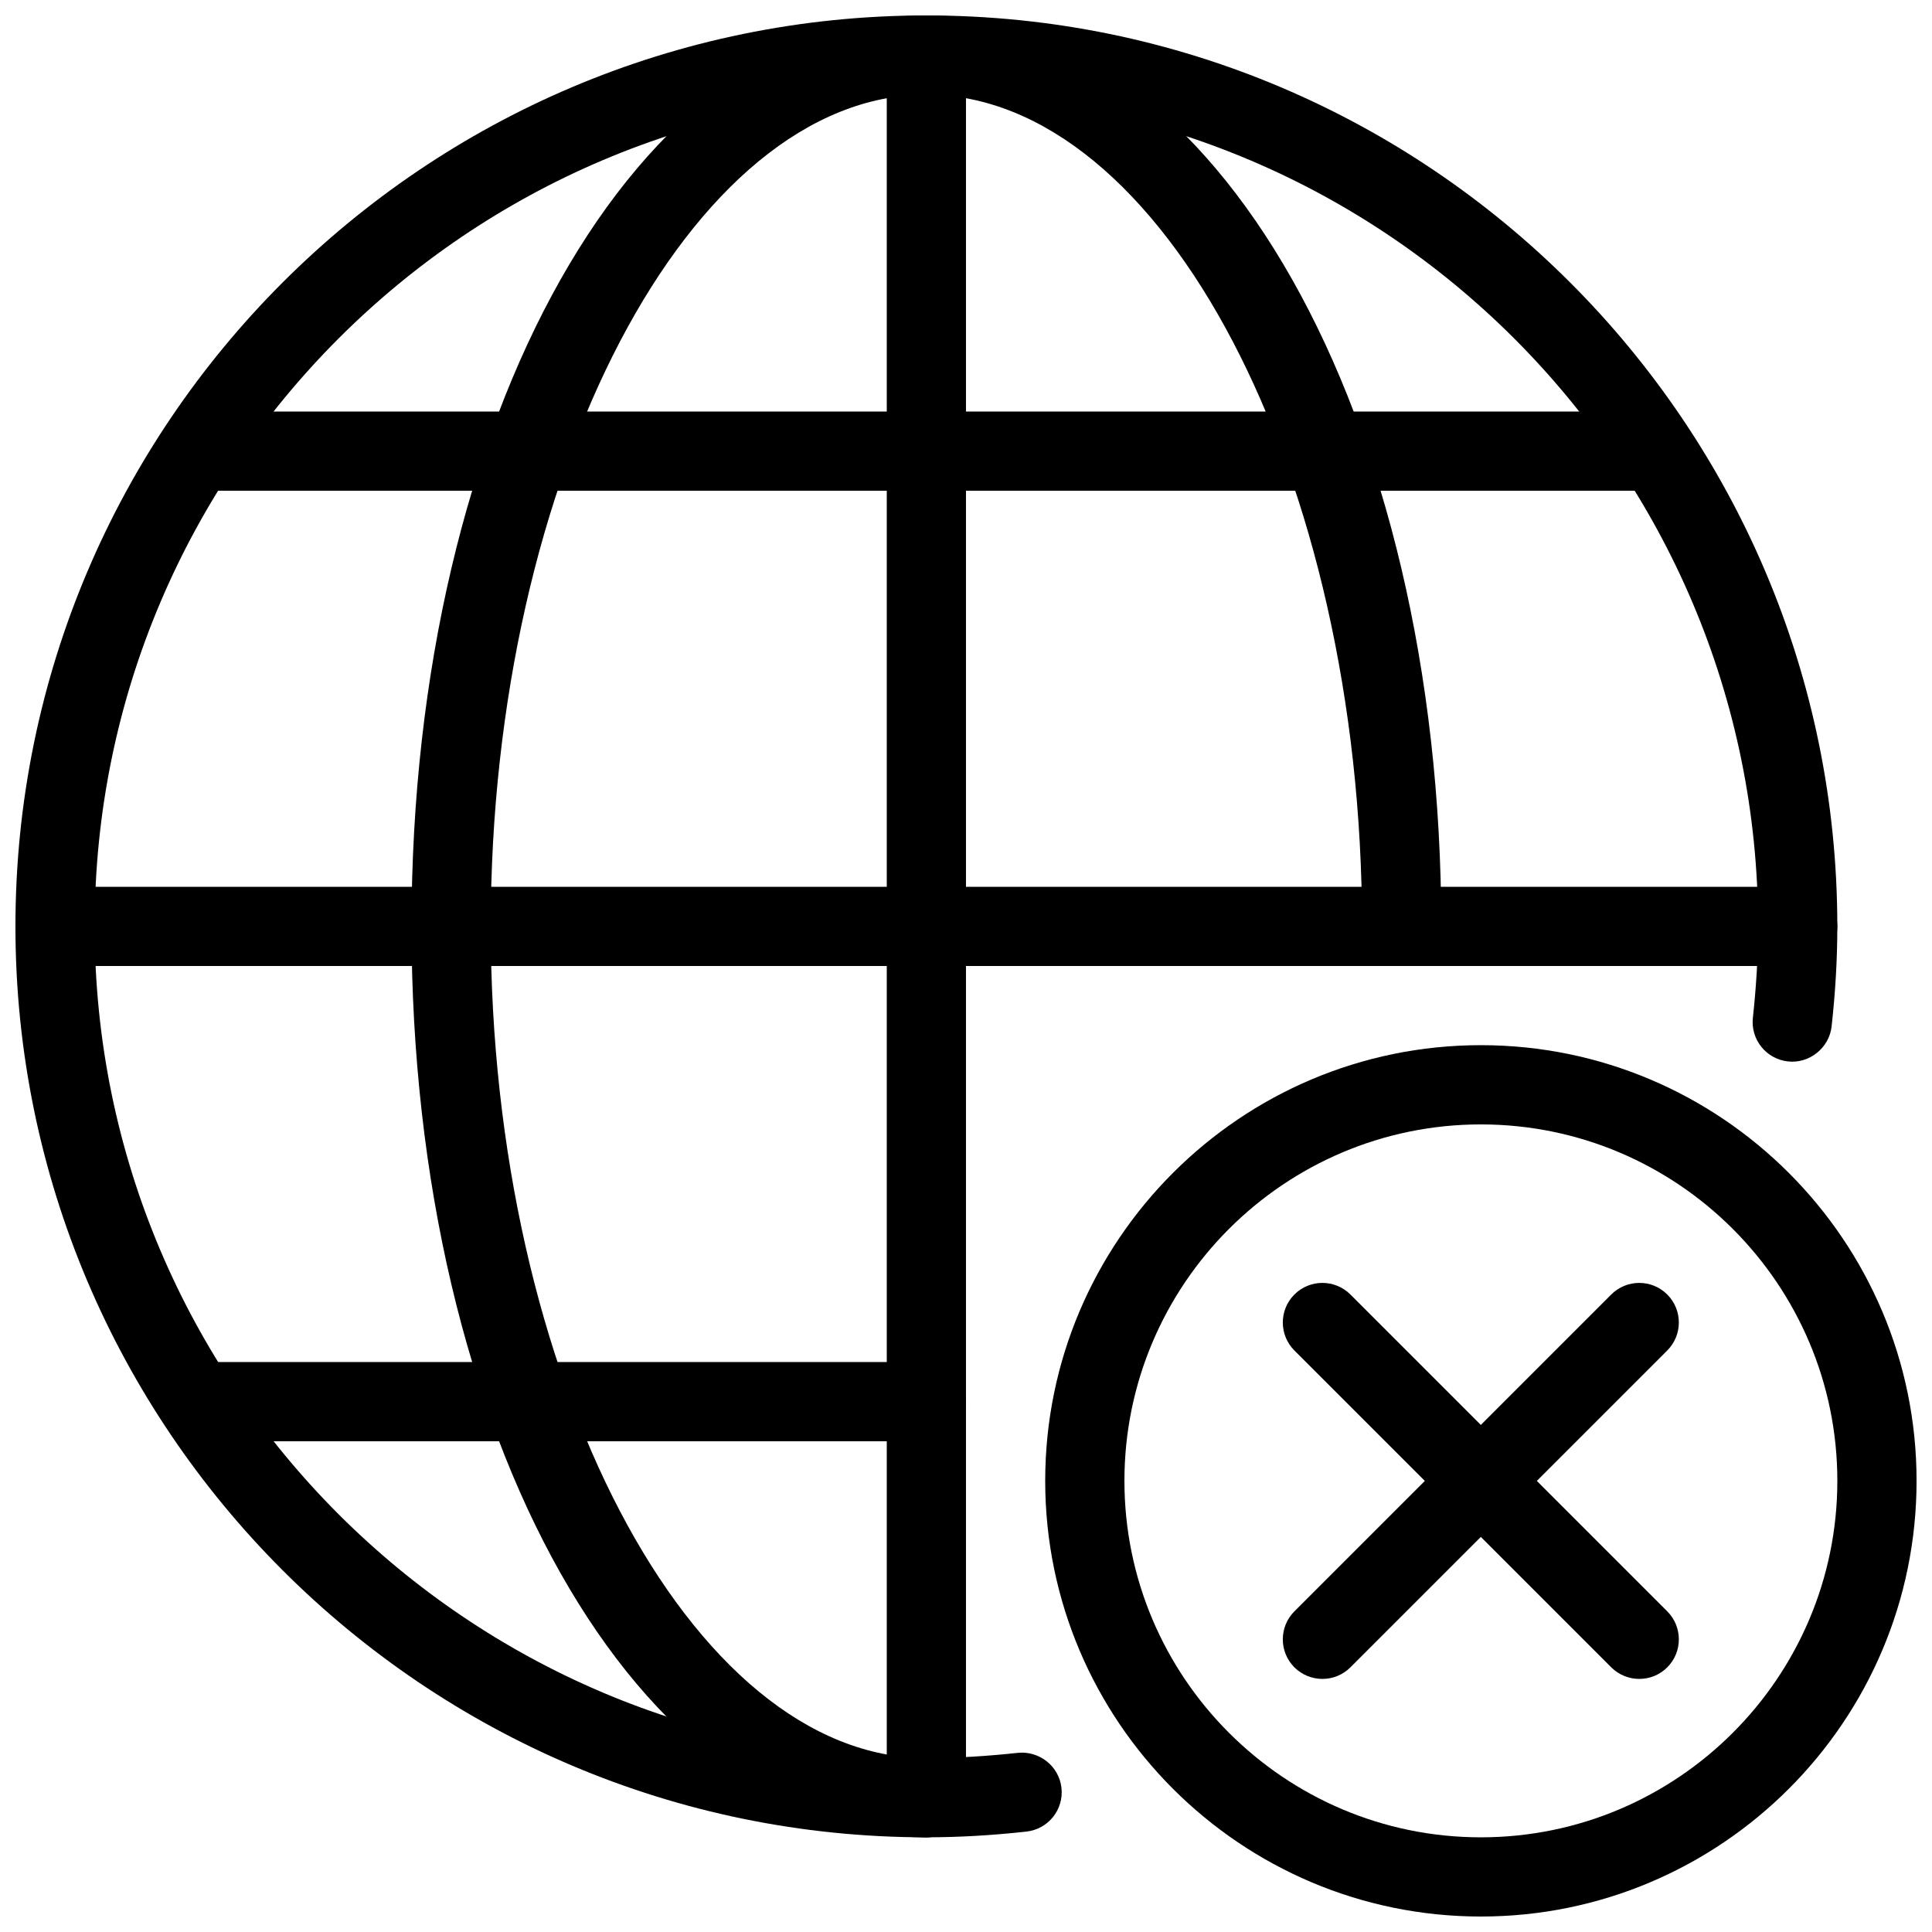 <?xml version="1.0" encoding="UTF-8"?>
<!-- Uploaded to: ICON Repo, www.svgrepo.com, Generator: ICON Repo Mixer Tools -->
<svg width="800px" height="800px" version="1.1" viewBox="144 144 512 512" xmlns="http://www.w3.org/2000/svg">
 <defs>
  <clipPath id="e">
   <path d="m420 420h231.9v231.9h-231.9z"/>
  </clipPath>
  <clipPath id="d">
   <path d="m148.09 148.09h482.91v482.91h-482.91z"/>
  </clipPath>
  <clipPath id="c">
   <path d="m253 148.09h273v482.91h-273z"/>
  </clipPath>
  <clipPath id="b">
   <path d="m379 148.09h21v482.91h-21z"/>
  </clipPath>
  <clipPath id="a">
   <path d="m148.09 379h482.91v21h-482.91z"/>
  </clipPath>
 </defs>
 <g clip-path="url(#e)">
  <path d="m536.45 651.9c-63.668 0-115.46-51.789-115.46-115.46 0-63.668 51.789-115.46 115.46-115.46 63.668 0 115.46 51.789 115.46 115.46 0 63.672-51.785 115.46-115.46 115.46zm0-209.92c-52.082 0-94.465 42.383-94.465 94.465s42.383 94.465 94.465 94.465c52.082 0 94.465-42.383 94.465-94.465s-42.383-94.465-94.465-94.465z"/>
 </g>
 <path d="m578.43 588.93c-2.688 0-5.375-1.027-7.43-3.066l-83.969-83.969c-4.094-4.094-4.094-10.746 0-14.84s10.746-4.094 14.84 0l83.969 83.969c4.094 4.094 4.094 10.746 0 14.84-2.035 2.039-4.723 3.066-7.41 3.066z"/>
 <path d="m494.46 588.93c-2.688 0-5.375-1.027-7.43-3.066-4.094-4.094-4.094-10.746 0-14.84l83.969-83.969c4.094-4.094 10.746-4.094 14.84 0s4.094 10.746 0 14.84l-83.969 83.969c-2.035 2.039-4.723 3.066-7.41 3.066z"/>
 <g clip-path="url(#d)">
  <path d="m389.5 630.91c-133.11 0-241.41-108.3-241.41-241.41 0-133.11 108.3-241.41 241.41-241.41 133.11 0 241.41 108.3 241.41 241.41 0 8.5-0.484 17.172-1.512 26.492-0.629 5.75-5.941 9.93-11.566 9.301-5.773-0.629-9.93-5.816-9.301-11.566 0.863-7.981 1.387-16.043 1.387-24.227 0-121.55-98.871-220.42-220.41-220.42-121.55 0-220.42 98.871-220.42 220.42 0 121.54 98.871 220.41 220.42 220.41 8.188 0 16.246-0.523 24.227-1.387 5.688-0.586 10.938 3.527 11.566 9.301 0.629 5.773-3.527 10.938-9.301 11.566-9.32 1.031-17.992 1.512-26.492 1.512z"/>
 </g>
 <g clip-path="url(#c)">
  <path d="m389.5 630.91c-76.516 0-136.45-106.03-136.45-241.41 0-135.38 59.934-241.41 136.45-241.41s136.45 106.03 136.45 241.41c0 5.793-4.703 10.496-10.496 10.496s-10.496-4.703-10.496-10.496c0-119.47-52.879-220.42-115.45-220.42-62.578 0-115.46 100.95-115.46 220.42 0 119.46 52.879 220.41 115.46 220.41 5.793 0 10.496 4.703 10.496 10.496 0 5.797-4.703 10.496-10.496 10.496z"/>
 </g>
 <g clip-path="url(#b)">
  <path d="m389.5 630.91c-5.793 0-10.496-4.703-10.496-10.496v-461.82c0-5.793 4.699-10.496 10.496-10.496 5.793 0 10.496 4.703 10.496 10.496v461.82c0 5.797-4.703 10.496-10.496 10.496z"/>
 </g>
 <g clip-path="url(#a)">
  <path d="m620.41 400h-461.82c-5.793 0-10.496-4.703-10.496-10.496 0-5.797 4.703-10.496 10.496-10.496h461.82c5.793 0 10.496 4.703 10.496 10.496 0 5.793-4.699 10.496-10.496 10.496z"/>
 </g>
 <path d="m578.43 274.05h-377.86c-5.793 0-10.496-4.703-10.496-10.496s4.703-10.496 10.496-10.496h377.86c5.797 0 10.496 4.703 10.496 10.496s-4.699 10.496-10.496 10.496z"/>
 <path d="m389.5 525.95h-188.93c-5.793 0-10.496-4.699-10.496-10.496 0-5.793 4.703-10.496 10.496-10.496h188.93c5.793 0 10.496 4.703 10.496 10.496 0 5.797-4.703 10.496-10.496 10.496z"/>
</svg>